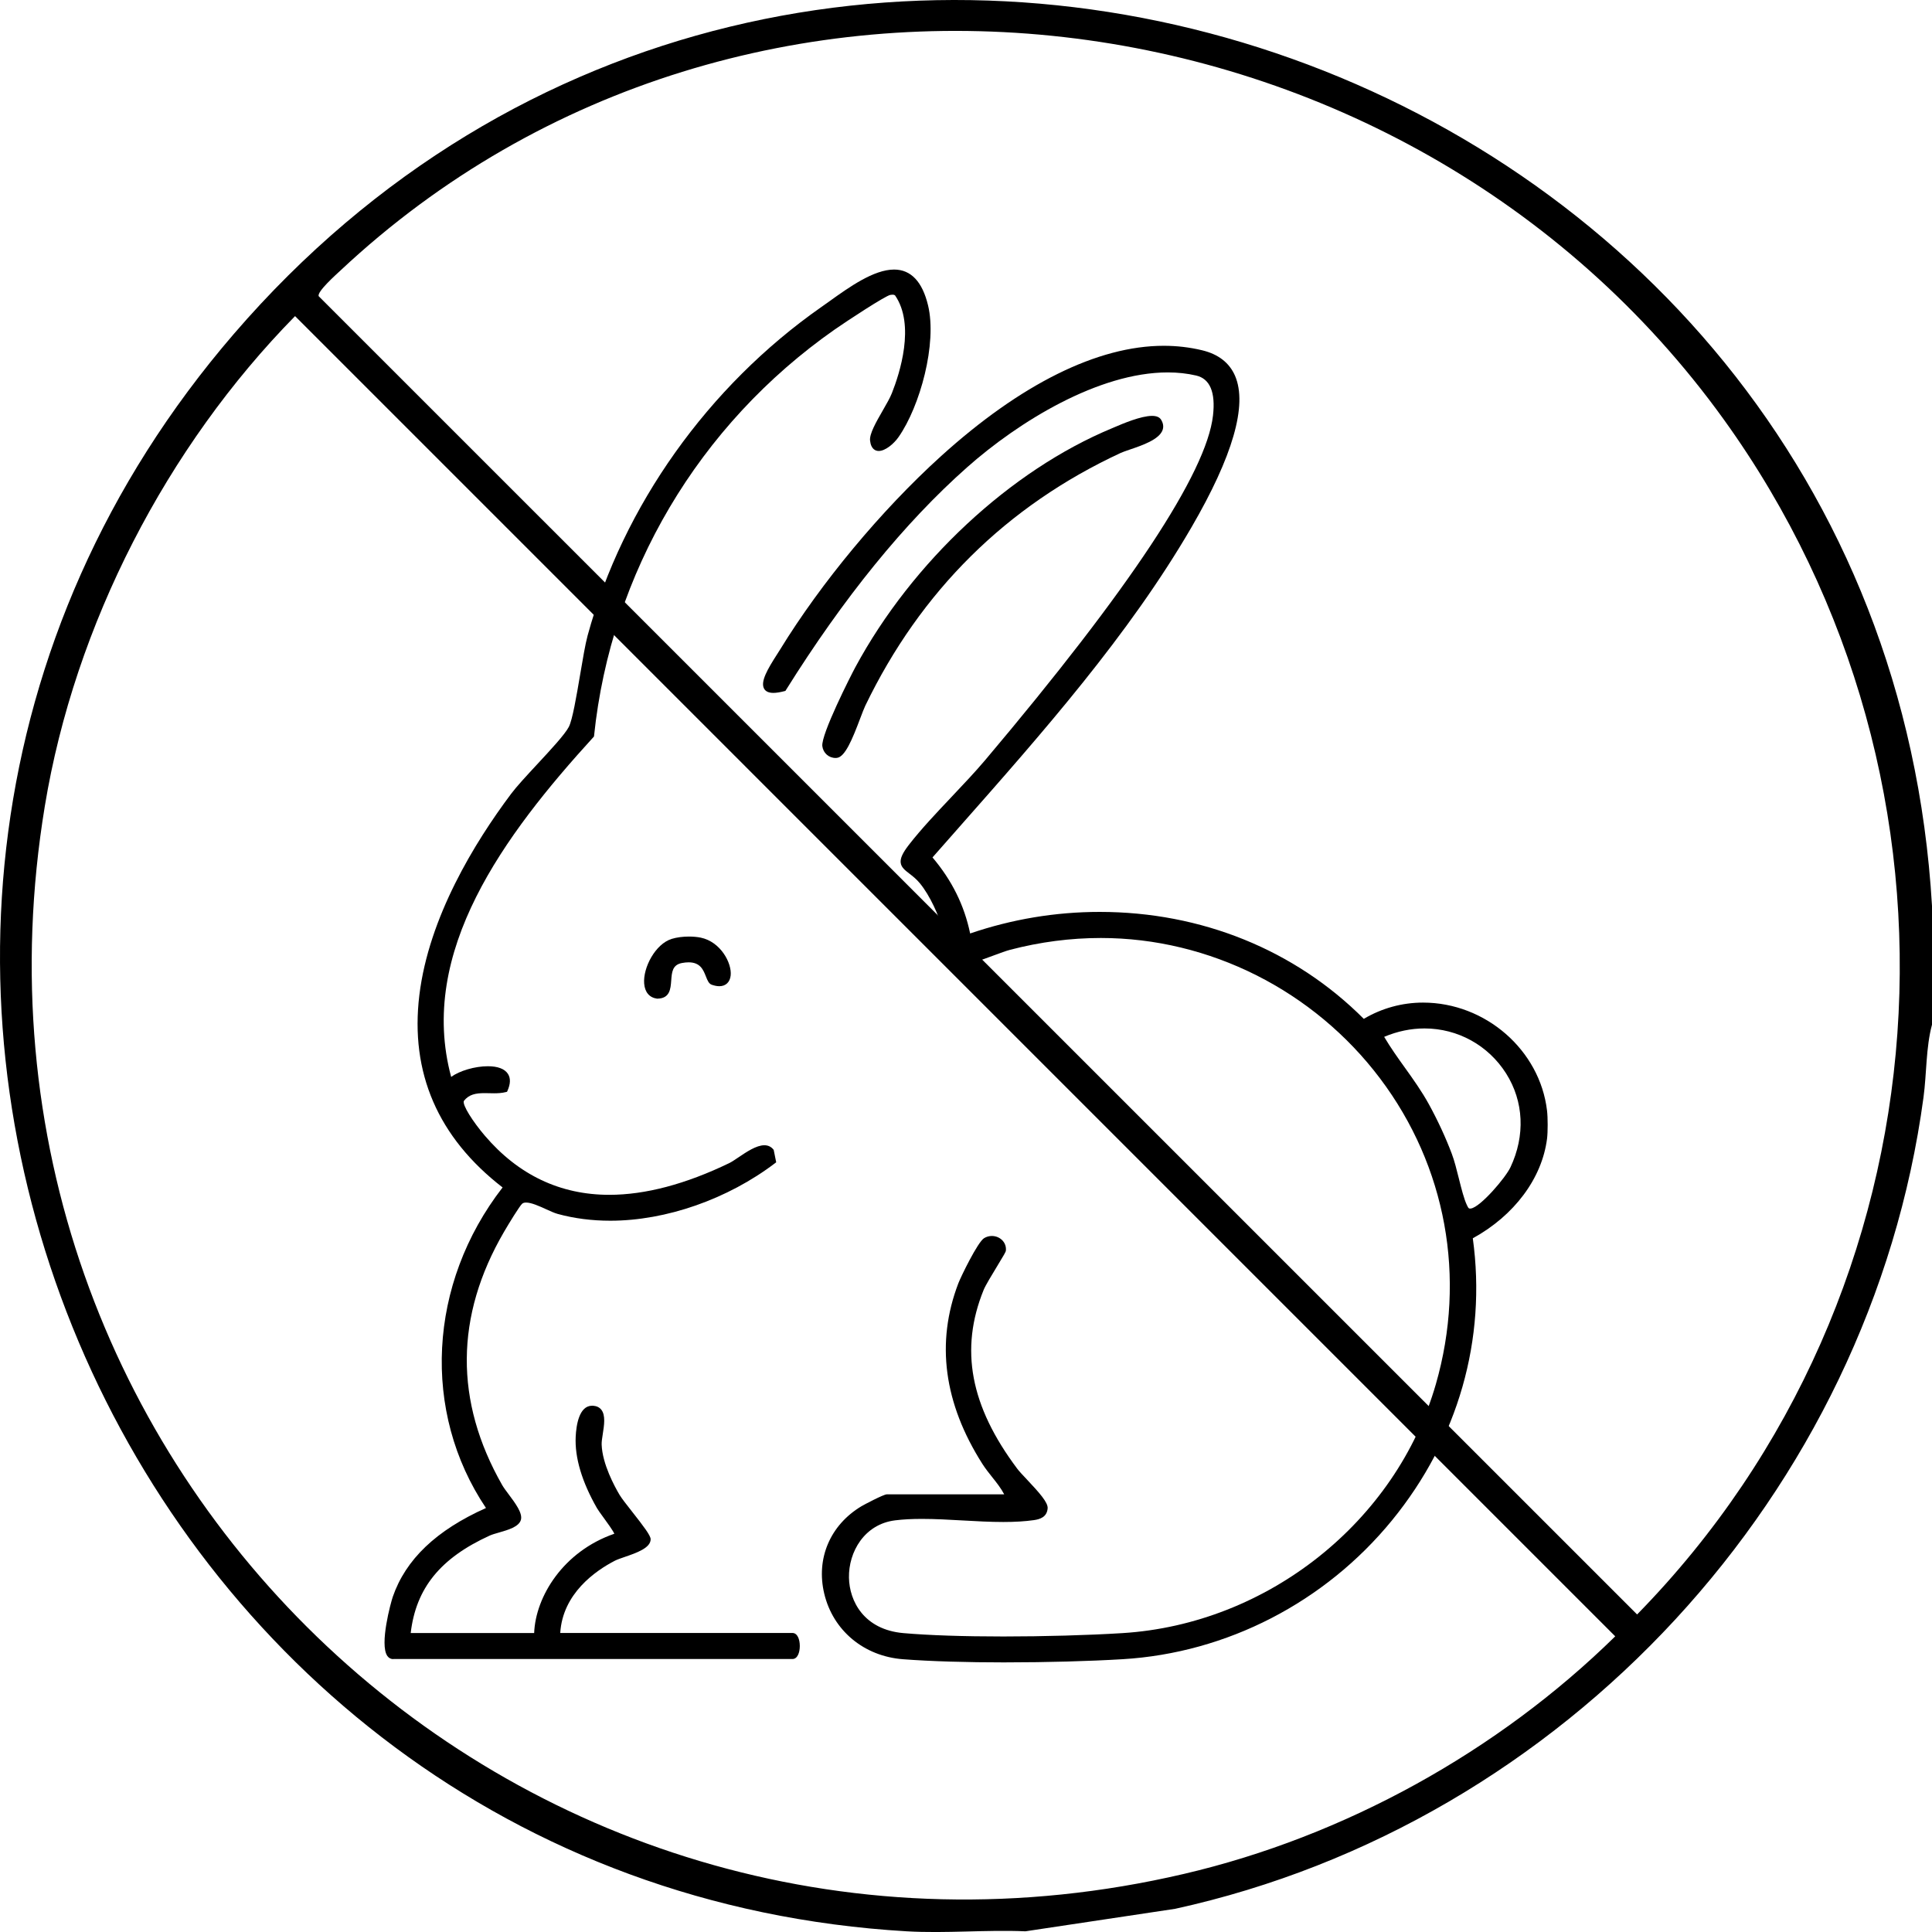 <svg viewBox="0 0 500 500" height="500" width="500" xmlns="http://www.w3.org/2000/svg" data-name="Layer 1" id="Layer_1">
  <path d="M500,234.45v30.74c-1.59,5.9-1.37,12.65-2.2,18.81-13.81,102.43-92.94,187.9-193.68,210l-38.74,5.82c-10.16-.44-20.6.59-30.74,0C30.07,487.84-74.19,242.77,60.51,86.43,206.38-82.9,487.01,12.53,500,234.45ZM423.67,417.83c81.58-83.26,90.6-214.67,22.43-309.29C363.6-5.97,192.65-27.93,88.13,69.99c-1.11,1.04-6.15,5.51-5.65,6.67l341.2,341.16ZM76.36,81.81C43.16,115.61,19.34,161.64,11.6,208.62c-28.32,171.84,124.91,315.99,294.78,276.35,41.58-9.7,81.28-31.67,111.64-61.49L76.36,81.81Z"></path>
  <g>
    <path d="M260.42,430.23c-10.36,0-19.6-.28-26.71-.82-10.12-.76-18.13-7.43-20.4-16.99-2.16-9.06,1.52-17.72,9.6-22.59.59-.36,5.75-3.09,6.57-3.09h30.41c-.82-1.57-1.94-2.99-3.13-4.48-.87-1.09-1.77-2.23-2.53-3.42-9.98-15.69-12.07-31.4-6.22-46.7.63-1.66,5-10.69,6.68-11.71.6-.36,1.29-.56,1.99-.56,1.08,0,2.1.44,2.8,1.21.64.7.94,1.62.84,2.58-.03.34-.49,1.12-2.27,4.05-1.35,2.23-3.03,4.99-3.48,6.11-6.24,15.36-3.48,30.06,8.69,46.28.49.66,1.46,1.69,2.5,2.79,3.22,3.42,5.48,5.95,5.37,7.46-.18,2.29-2.01,2.84-3.58,3.06-2.27.32-4.85.48-7.87.48-3.44,0-7.07-.2-10.58-.4-3.49-.2-7.1-.4-10.5-.4-2.63,0-4.89.12-6.91.37-8.02.98-12.1,8.21-11.98,14.84.11,6.06,3.87,13.46,14.11,14.35,6.56.57,15.5.87,25.87.87s22.02-.32,30.78-.87c37.52-2.32,70.88-28.82,81.13-64.43,7.93-27.57,2.67-56.4-14.42-79.09-17.15-22.78-44.17-36.38-72.28-36.38-7.83,0-15.74,1.03-23.5,3.06-.99.26-2.55.84-4.21,1.45-3.42,1.27-7.3,2.7-9.51,2.7-.41,0-.74-.05-1.03-.15-1.31-.46-1.77-3.11-2.27-6.81-.15-1.08-.29-2.09-.44-2.62-.99-3.45-3.25-8.6-5.88-11.79-.91-1.11-1.87-1.85-2.72-2.5-1.12-.86-2.09-1.61-2.24-2.8-.15-1.15.49-2.54,2.12-4.65,3.21-4.13,7.19-8.33,11.03-12.39,2.96-3.13,6.03-6.37,8.7-9.52,37.45-44.36,57.29-74.36,58.97-89.18.69-6.04-.78-9.53-4.35-10.36-2.31-.54-4.78-.81-7.35-.81-17.87,0-38.56,12.7-51.96,24.58-16.16,14.32-31.93,33.73-46.89,57.67l-.1.17-.19.05c-1.16.31-2.15.47-2.93.47-1.2,0-2.01-.37-2.41-1.1-.99-1.81.92-5.07,3.33-8.83.3-.46.57-.89.8-1.26,10.66-17.38,26.21-36.07,41.59-50.01,20.67-18.73,40.63-28.63,57.71-28.63,3.39,0,6.72.39,9.9,1.15,4.23,1.01,7.11,3.25,8.57,6.65,3.23,7.55-.57,20.75-11.31,39.21-16.2,27.85-38.51,53.12-60.09,77.56-2.32,2.63-4.63,5.24-6.91,7.84,5.04,5.96,8.23,12.4,9.74,19.68,10.84-3.7,22.12-5.58,33.53-5.58,26.29,0,50.54,9.83,68.35,27.68,4.63-2.75,9.92-4.21,15.33-4.21,16.15,0,30.24,12.28,32.09,27.95.22,1.85.22,5.6,0,7.3-1.31,10.25-8.48,19.85-19.21,25.75,3.61,26.16-3.81,52.06-20.9,72.98-17.35,21.24-42.77,34.34-69.72,35.95-8.66.52-19.63.82-30.09.82ZM358.23,268.35c1.64,2.77,3.52,5.41,5.35,7.96,2.15,3,4.37,6.11,6.22,9.48,2.25,4.09,4.36,8.64,5.93,12.82.67,1.77,1.26,4.13,1.83,6.41.65,2.6,1.33,5.3,2.07,6.85l.07.14c.3.63.4.77.75.77.07,0,.14,0,.22-.02,2.49-.38,8.96-7.96,10.23-10.66,3.87-8.2,3.46-17.05-1.12-24.29-4.62-7.29-12.52-11.65-21.12-11.65-3.51,0-7.02.73-10.43,2.17Z"></path>
    <path d="M399.84,294.67c-1.44,11.26-9.64,20.35-19.25,25.54,7.81,55.16-35.01,105.41-90.11,108.71-16.13.97-40.74,1.2-56.73,0-21.05-1.58-28.19-28.04-10.59-38.64.94-.57,5.73-3.01,6.31-3.01h31.2c-1.41-3.17-4.14-5.69-6.04-8.67-9.14-14.37-12.4-29.97-6.17-46.25.78-2.05,5.05-10.6,6.47-11.46,2.17-1.32,5.12.21,4.87,2.76-.06.57-4.86,7.91-5.71,10.03-7.04,17.33-1.95,32.5,8.75,46.77,1.64,2.19,7.92,7.87,7.76,9.9-.14,1.85-1.51,2.37-3.15,2.6-10.86,1.55-24.89-1.29-35.84.05-16.06,1.96-17.77,28.46,2.14,30.19,15.4,1.33,41.09.97,56.72,0,37.52-2.32,71.19-28.67,81.58-64.8,19.59-68.14-42.53-130.89-110.81-113.03-3.28.86-11.99,4.87-14.46,4.02-1.61-.56-1.86-7.23-2.39-9.1-1.09-3.8-3.46-8.93-5.97-11.97-3.34-4.05-7.39-3.46-2.83-9.33,5.67-7.3,13.59-14.64,19.72-21.9,15.16-17.95,56.62-67.7,59.09-89.45.47-4.13.25-9.74-4.73-10.9-19.86-4.61-45.41,11.16-59.76,23.88-18.37,16.28-34.01,37.02-46.98,57.78-9.45,2.54-2.93-6.26-.65-9.98,19-30.97,67.68-87.06,108.66-77.26,19.71,4.71,2.9,34.89-3.06,45.12-18,30.94-43.71,58.87-67.23,85.65,5.12,5.96,8.51,12.56,10.02,20.34,35.43-12.31,75.66-4.74,102.18,22.07,18.89-11.58,44.43,1.34,47,23.17.21,1.75.22,5.44,0,7.18ZM369.37,286.04c2.19,3.98,4.3,8.5,5.9,12.76,1.43,3.8,2.51,10.35,3.92,13.3.35.73.55,1.32,1.56,1.17,2.73-.41,9.32-8.2,10.61-10.93,10.52-22.26-11.66-44.08-33.84-34.21,3.61,6.25,8.34,11.54,11.85,17.92Z"></path>
    <path d="M101.79,429.38c-.63,0-1.17-.28-1.54-.81-2.09-2.94.9-13.86,1.4-15.31,3.35-9.69,11.24-17.22,24.12-22.99-16.71-24.86-15-58.06,4.3-82.96-16.74-12.95-23.98-29.7-21.54-49.78,2.45-20.14,14.27-39.45,23.76-52.11,1.46-1.94,4.01-4.69,6.72-7.61,3.5-3.77,7.13-7.67,8.19-9.67.95-1.8,2-8.01,2.93-13.49.69-4.08,1.34-7.94,1.95-10.19,9.15-33.52,31.18-64.49,60.45-84.98.67-.47,1.37-.97,2.1-1.49,5.12-3.67,11.49-8.23,16.76-8.23,4.35,0,7.31,3.12,8.79,9.27,2.38,9.87-2.07,26.14-7.65,34.1-1.22,1.74-3.42,3.58-5.11,3.58-.73,0-2-.35-2.25-2.7-.18-1.74,1.58-4.81,3.29-7.78.97-1.68,1.88-3.27,2.35-4.46,2.02-5.08,6.12-17.7.81-25.35-.18-.11-.37-.16-.62-.16-.19,0-.38.03-.58.06-1.26.2-11.27,6.77-14.46,9-35.16,24.62-57.84,62.94-62.22,105.13l-.02.16-.11.12c-23.15,25.38-45.57,55.65-36.85,87.97,2.17-1.58,6.13-2.76,9.5-2.76,2.56,0,4.35.68,5.19,1.97.73,1.12.68,2.61-.13,4.42l-.1.22-.23.06c-1.09.29-2.25.33-3.13.33-.41,0-.82,0-1.22-.02-.4,0-.8-.02-1.19-.02-2.35,0-4.07.33-5.39,2-.52,1,2.4,5.49,5.43,9.03,8.67,10.15,19.5,15.29,32.2,15.29,9.31,0,19.76-2.76,31.04-8.21.62-.3,1.47-.87,2.37-1.48,2.07-1.4,4.64-3.14,6.71-3.14.97,0,1.75.37,2.34,1.1l.08.09.65,3.22-.25.19c-12.29,9.35-28.24,14.93-42.69,14.93-4.76,0-9.35-.59-13.62-1.76-.81-.22-1.86-.7-2.96-1.2-1.8-.82-3.83-1.74-5.21-1.74-.46,0-.79.1-1.02.31-.66.58-3.43,5.11-4.7,7.29-12.68,21.79-12.83,43.84-.46,65.52.36.63.99,1.48,1.66,2.37,1.72,2.3,3.67,4.9,3.18,6.63-.52,1.8-3.28,2.59-5.71,3.29-.91.26-1.78.51-2.35.77-12.77,5.82-19.1,13.61-20.46,25.23h31.95c.37-9.45,7.52-21.12,20.75-25.7-.35-.83-1.93-3-2.83-4.23-.75-1.03-1.39-1.91-1.67-2.4-3.91-6.85-5.76-13.08-5.5-18.5.15-2.99.89-8,4.25-8,.08,0,.16,0,.24,0,.94.07,1.66.42,2.14,1.03,1.14,1.44.74,4.02.38,6.29-.17,1.06-.32,2.06-.29,2.77.19,4.99,3.32,10.77,4.66,13.02.52.87,1.83,2.54,3.23,4.32,2.97,3.78,4.77,6.14,4.79,7.1.03,2.29-3.72,3.58-6.73,4.61-1.01.35-1.97.68-2.53.97-5.04,2.61-13.5,8.47-14.14,18.7h60.09c1.32,0,1.91,1.69,1.91,3.37s-.59,3.37-1.91,3.37h-103.29Z"></path>
    <path d="M144.47,423.14c.33-9.12,6.79-15.69,14.44-19.65,2.17-1.12,9.02-2.47,8.99-5.13-.02-1.4-6.58-8.87-7.95-11.17-2.22-3.73-4.56-8.87-4.73-13.25-.11-2.88,2.44-9.31-1.77-9.62-3.23-.24-3.84,5.13-3.96,7.52-.31,6.34,2.35,12.83,5.43,18.23.8,1.4,5.04,6.6,4.6,7.22-10.94,3.64-20.64,13.91-20.8,25.85h-33c1.37-13.37,9.15-20.87,20.82-26.18,2.06-.94,7.16-1.57,7.79-3.75s-3.53-6.39-4.79-8.61c-12.62-22.11-12.32-44.06.46-66.02.81-1.39,3.98-6.69,4.8-7.41,1.84-1.63,7.1,1.83,9.66,2.53,18.76,5.14,40.79-1.6,55.88-13.08l-.56-2.79c-2.44-3.05-8.19,2.4-10.81,3.67-22.42,10.82-46.2,13.43-63.84-7.21-1.45-1.7-6.38-7.89-5.44-9.67,2.81-3.54,7.43-1.46,11.2-2.47,3.67-8.22-10.61-6.1-14.38-2.56-9.63-33.85,15.36-65.73,36.75-89.18,4.43-42.71,27.49-81.02,62.43-105.49,2.14-1.5,13.12-8.84,14.67-9.08.59-.09,1.11-.13,1.63.22,4.97,7.03,2.29,18.36-.7,25.9-1.31,3.3-5.88,9.49-5.61,12,.47,4.43,4.7,1.39,6.45-1.11,5.63-8.03,9.87-24.17,7.57-33.69-4.12-17.08-18.13-5.39-26.88.74-28.88,20.21-50.92,50.5-60.25,84.7-1.47,5.4-3.24,20.61-4.92,23.79-1.91,3.6-11.59,12.86-14.95,17.34-23.46,31.31-39,73.18-1.92,101.5-18.94,24.12-21.88,57.56-4.26,83.27-10.55,4.63-20.48,11.58-24.4,22.94-.81,2.34-4.14,15.46-.33,15.46h103.3c1.89,0,1.89-5.74,0-5.74h-60.61Z"></path>
    <path d="M216.24,196.16c-1.75,0-3.19-1.28-3.42-3.04-.4-2.99,7.43-18.39,8.56-20.48,14.7-27.22,40.14-50.9,66.39-61.8l.61-.26c2.24-.96,6.91-2.95,9.77-2.95,1.14,0,1.91.32,2.32.96.58.92.71,1.82.41,2.69-.88,2.47-5.25,3.97-8.44,5.05-.99.34-1.84.63-2.39.88-29.55,13.71-51.79,35.73-66.12,65.44-.33.69-.77,1.86-1.29,3.22-2.07,5.5-3.96,10.07-6.07,10.27-.11.01-.22.02-.33.02Z"></path>
    <path d="M300.03,108.87c-1.46-2.32-10.01,1.58-12.07,2.44-27.31,11.35-52.19,35.75-66.14,61.58-1.74,3.23-8.85,17.58-8.5,20.18.21,1.6,1.58,2.74,3.21,2.59,2.64-.24,5.61-10.42,6.95-13.21,14.31-29.68,36.46-51.8,66.35-65.67,2.82-1.31,13.03-3.42,10.2-7.9Z"></path>
    <path d="M170.04,258.45c-1.97-.27-3.15-1.66-3.33-3.91-.33-4.11,2.9-10.26,7.14-11.56,1.27-.39,2.85-.6,4.47-.6,1.09,0,2.13.1,3.03.28,5.15,1.07,8.08,6.59,7.75,9.77-.18,1.75-1.28,2.8-2.94,2.8h0c-.58,0-1.23-.13-1.94-.37-.79-.27-1.13-1.14-1.53-2.15-.68-1.72-1.45-3.66-4.49-3.66-.51,0-1.08.06-1.68.17-2.51.46-2.65,2.36-2.81,4.55-.16,2.17-.35,4.63-3.58,4.68h-.04s-.04,0-.04,0Z"></path>
    <path d="M181.25,243.15c-2.16-.45-5.13-.35-7.25.31-5.9,1.81-9.77,13.68-3.89,14.49,5.58-.08.56-8.16,6.31-9.22,7.08-1.3,6.13,5.02,7.96,5.66,7.26,2.53,4.56-9.65-3.13-11.24Z"></path>
  </g>
</svg>